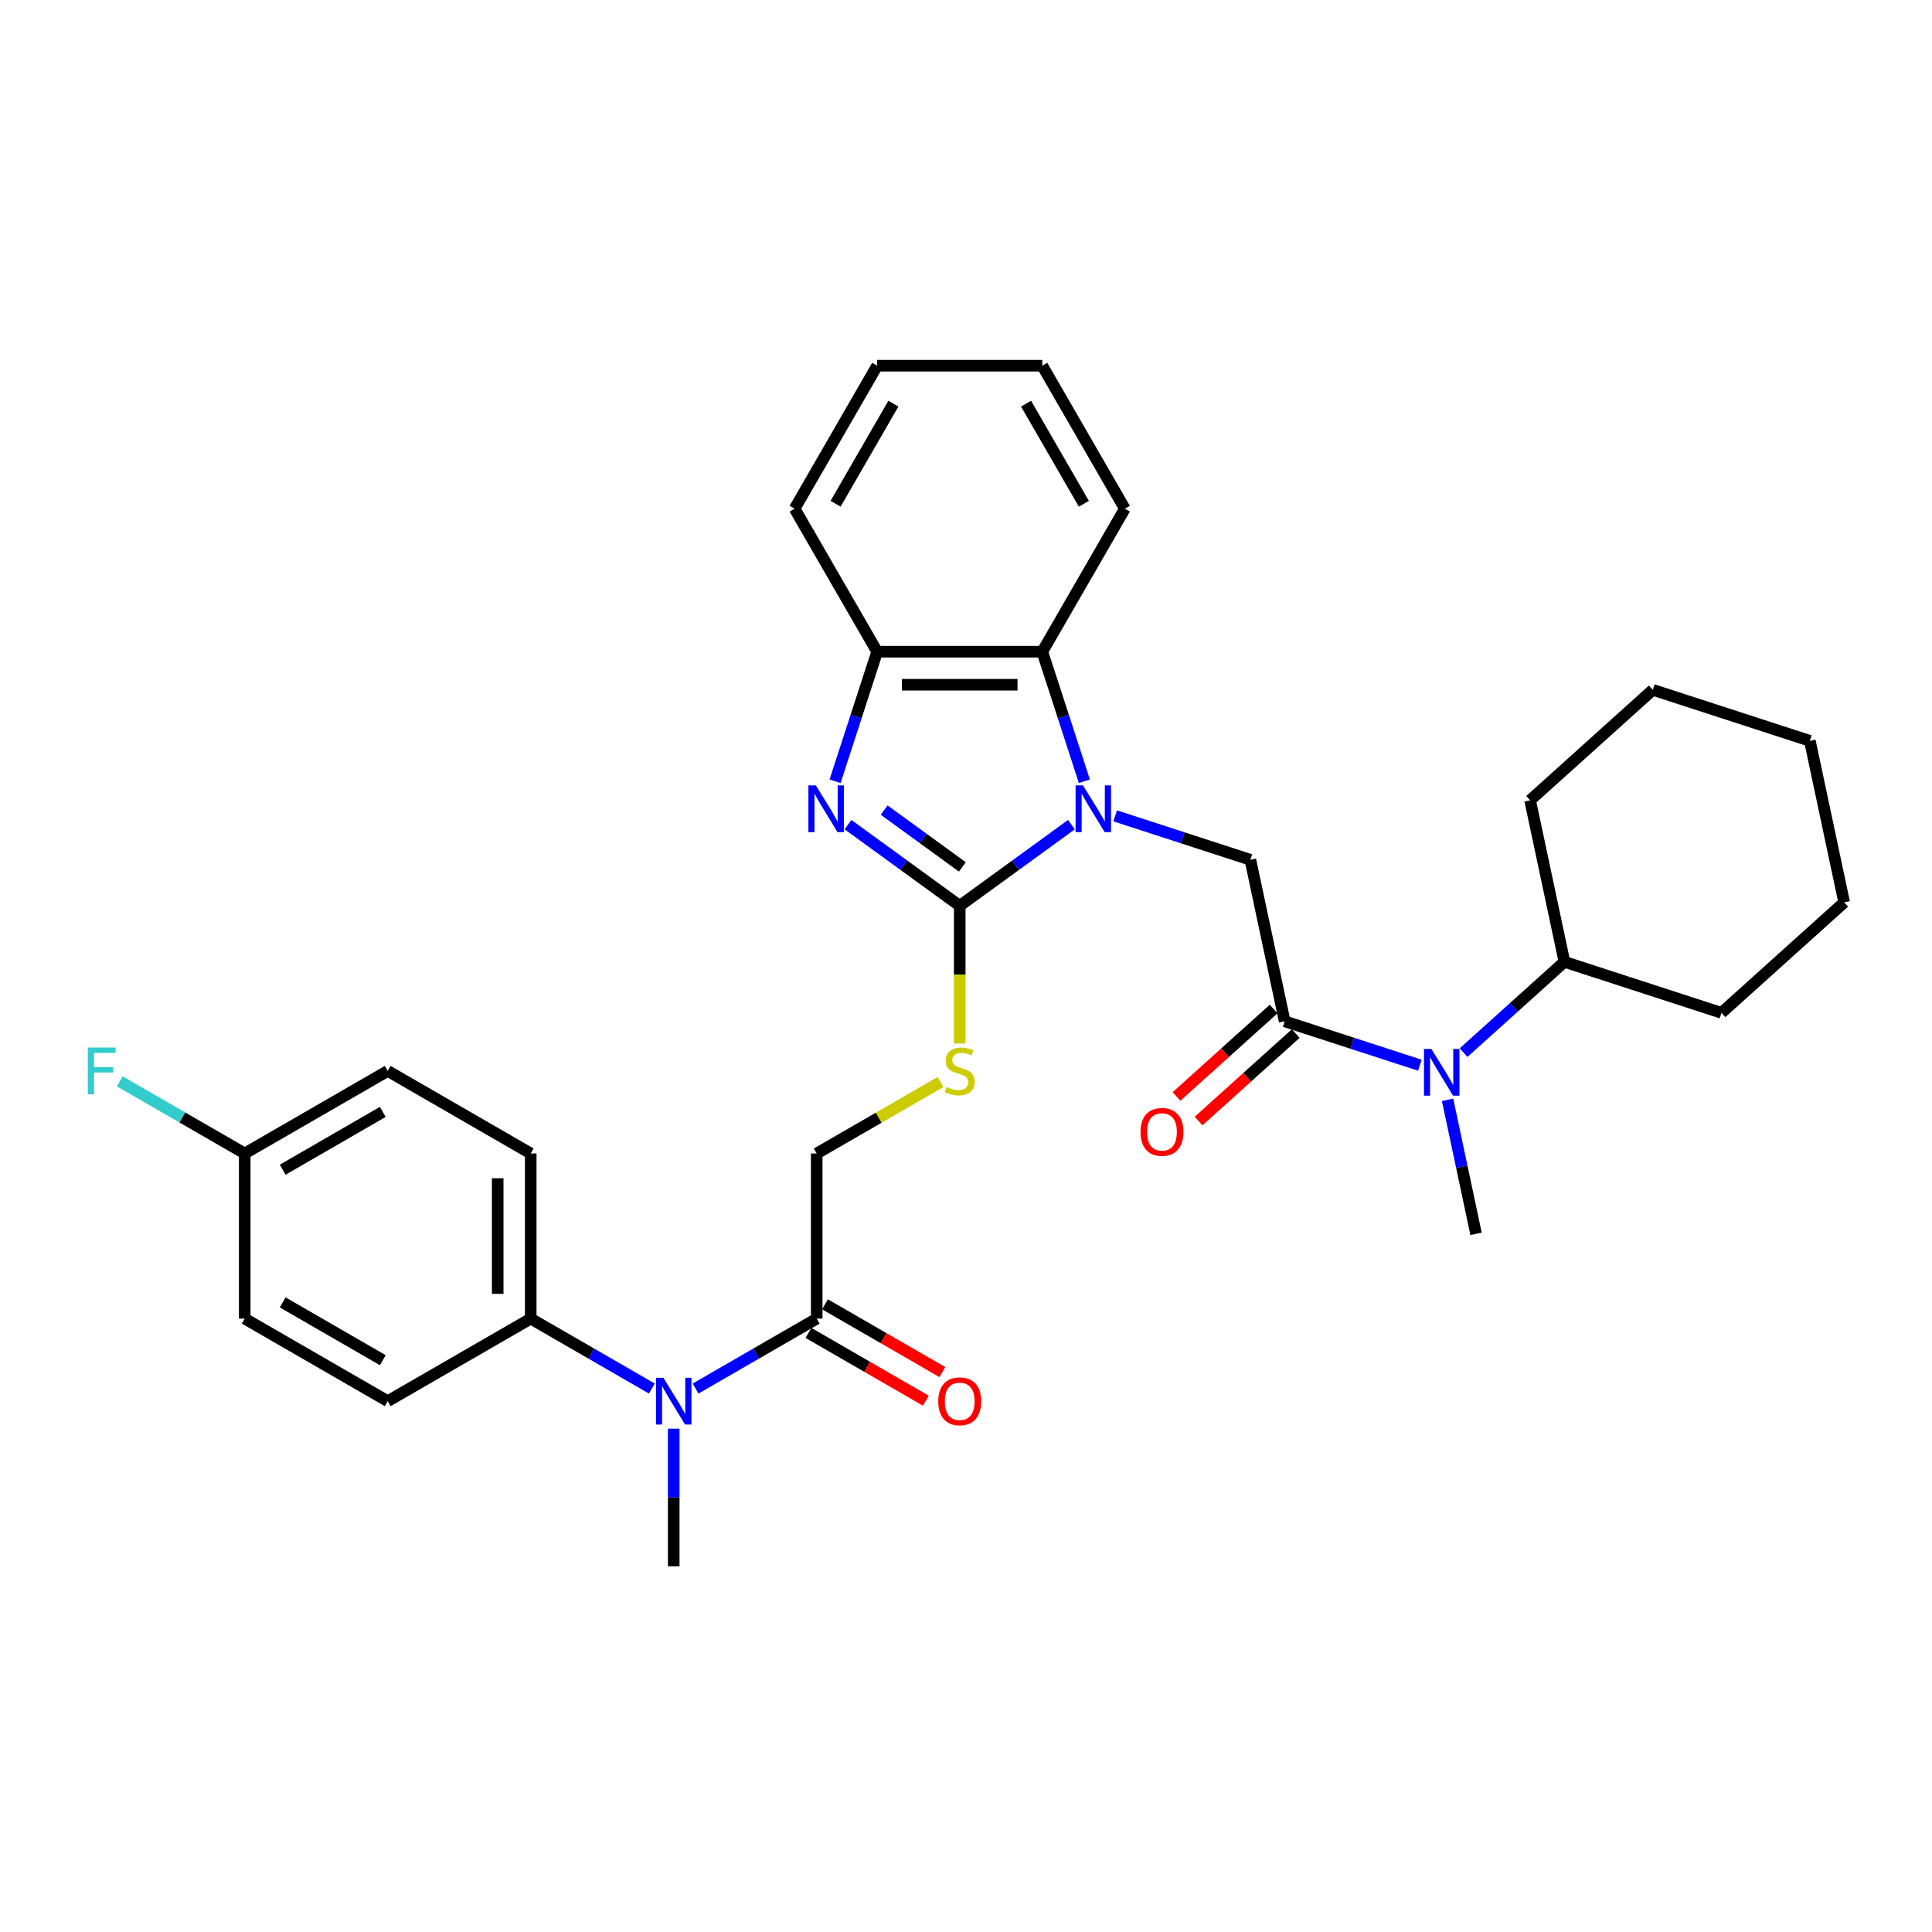 <?xml version='1.0' encoding='iso-8859-1'?>
<svg version='1.1' baseProfile='full'
              xmlns='http://www.w3.org/2000/svg'
                      xmlns:rdkit='http://www.rdkit.org/xml'
                      xmlns:xlink='http://www.w3.org/1999/xlink'
                  xml:space='preserve'
width='1000px' height='1000px' viewBox='0 0 1000 1000'>
<!-- END OF HEADER -->
<rect style='opacity:1.0;fill:#FFFFFF;stroke:none' width='1000' height='1000' x='0' y='0'> </rect>
<path class='bond-0' d='M 554.579,426.828 L 525.665,447.835' style='fill:none;fill-rule:evenodd;stroke:#0000FF;stroke-width:6px;stroke-linecap:butt;stroke-linejoin:miter;stroke-opacity:1' />
<path class='bond-0' d='M 525.665,447.835 L 496.751,468.843' style='fill:none;fill-rule:evenodd;stroke:#000000;stroke-width:6px;stroke-linecap:butt;stroke-linejoin:miter;stroke-opacity:1' />
<path class='bond-3' d='M 577.211,422.283 L 612.195,433.65' style='fill:none;fill-rule:evenodd;stroke:#0000FF;stroke-width:6px;stroke-linecap:butt;stroke-linejoin:miter;stroke-opacity:1' />
<path class='bond-3' d='M 612.195,433.65 L 647.179,445.017' style='fill:none;fill-rule:evenodd;stroke:#000000;stroke-width:6px;stroke-linecap:butt;stroke-linejoin:miter;stroke-opacity:1' />
<path class='bond-4' d='M 561.269,404.368 L 550.376,370.845' style='fill:none;fill-rule:evenodd;stroke:#0000FF;stroke-width:6px;stroke-linecap:butt;stroke-linejoin:miter;stroke-opacity:1' />
<path class='bond-4' d='M 550.376,370.845 L 539.484,337.322' style='fill:none;fill-rule:evenodd;stroke:#000000;stroke-width:6px;stroke-linecap:butt;stroke-linejoin:miter;stroke-opacity:1' />
<path class='bond-1' d='M 496.751,468.843 L 467.837,447.835' style='fill:none;fill-rule:evenodd;stroke:#000000;stroke-width:6px;stroke-linecap:butt;stroke-linejoin:miter;stroke-opacity:1' />
<path class='bond-1' d='M 467.837,447.835 L 438.922,426.828' style='fill:none;fill-rule:evenodd;stroke:#0000FF;stroke-width:6px;stroke-linecap:butt;stroke-linejoin:miter;stroke-opacity:1' />
<path class='bond-1' d='M 498.124,448.712 L 477.884,434.006' style='fill:none;fill-rule:evenodd;stroke:#000000;stroke-width:6px;stroke-linecap:butt;stroke-linejoin:miter;stroke-opacity:1' />
<path class='bond-1' d='M 477.884,434.006 L 457.644,419.301' style='fill:none;fill-rule:evenodd;stroke:#0000FF;stroke-width:6px;stroke-linecap:butt;stroke-linejoin:miter;stroke-opacity:1' />
<path class='bond-8' d='M 496.751,468.843 L 496.751,504.474' style='fill:none;fill-rule:evenodd;stroke:#000000;stroke-width:6px;stroke-linecap:butt;stroke-linejoin:miter;stroke-opacity:1' />
<path class='bond-8' d='M 496.751,504.474 L 496.751,540.105' style='fill:none;fill-rule:evenodd;stroke:#CCCC00;stroke-width:6px;stroke-linecap:butt;stroke-linejoin:miter;stroke-opacity:1' />
<path class='bond-32' d='M 432.233,404.368 L 443.125,370.845' style='fill:none;fill-rule:evenodd;stroke:#0000FF;stroke-width:6px;stroke-linecap:butt;stroke-linejoin:miter;stroke-opacity:1' />
<path class='bond-32' d='M 443.125,370.845 L 454.017,337.322' style='fill:none;fill-rule:evenodd;stroke:#000000;stroke-width:6px;stroke-linecap:butt;stroke-linejoin:miter;stroke-opacity:1' />
<path class='bond-2' d='M 664.949,528.617 L 647.179,445.017' style='fill:none;fill-rule:evenodd;stroke:#000000;stroke-width:6px;stroke-linecap:butt;stroke-linejoin:miter;stroke-opacity:1' />
<path class='bond-6' d='M 664.949,528.617 L 699.933,539.984' style='fill:none;fill-rule:evenodd;stroke:#000000;stroke-width:6px;stroke-linecap:butt;stroke-linejoin:miter;stroke-opacity:1' />
<path class='bond-6' d='M 699.933,539.984 L 734.917,551.351' style='fill:none;fill-rule:evenodd;stroke:#0000FF;stroke-width:6px;stroke-linecap:butt;stroke-linejoin:miter;stroke-opacity:1' />
<path class='bond-12' d='M 659.23,522.265 L 634.096,544.895' style='fill:none;fill-rule:evenodd;stroke:#000000;stroke-width:6px;stroke-linecap:butt;stroke-linejoin:miter;stroke-opacity:1' />
<path class='bond-12' d='M 634.096,544.895 L 608.963,567.526' style='fill:none;fill-rule:evenodd;stroke:#FF0000;stroke-width:6px;stroke-linecap:butt;stroke-linejoin:miter;stroke-opacity:1' />
<path class='bond-12' d='M 670.668,534.968 L 645.534,557.598' style='fill:none;fill-rule:evenodd;stroke:#000000;stroke-width:6px;stroke-linecap:butt;stroke-linejoin:miter;stroke-opacity:1' />
<path class='bond-12' d='M 645.534,557.598 L 620.4,580.229' style='fill:none;fill-rule:evenodd;stroke:#FF0000;stroke-width:6px;stroke-linecap:butt;stroke-linejoin:miter;stroke-opacity:1' />
<path class='bond-5' d='M 539.484,337.322 L 454.017,337.322' style='fill:none;fill-rule:evenodd;stroke:#000000;stroke-width:6px;stroke-linecap:butt;stroke-linejoin:miter;stroke-opacity:1' />
<path class='bond-5' d='M 526.664,354.416 L 466.837,354.416' style='fill:none;fill-rule:evenodd;stroke:#000000;stroke-width:6px;stroke-linecap:butt;stroke-linejoin:miter;stroke-opacity:1' />
<path class='bond-21' d='M 539.484,337.322 L 582.218,263.306' style='fill:none;fill-rule:evenodd;stroke:#000000;stroke-width:6px;stroke-linecap:butt;stroke-linejoin:miter;stroke-opacity:1' />
<path class='bond-22' d='M 454.017,337.322 L 411.284,263.306' style='fill:none;fill-rule:evenodd;stroke:#000000;stroke-width:6px;stroke-linecap:butt;stroke-linejoin:miter;stroke-opacity:1' />
<path class='bond-14' d='M 757.548,544.839 L 783.648,521.339' style='fill:none;fill-rule:evenodd;stroke:#0000FF;stroke-width:6px;stroke-linecap:butt;stroke-linejoin:miter;stroke-opacity:1' />
<path class='bond-14' d='M 783.648,521.339 L 809.747,497.839' style='fill:none;fill-rule:evenodd;stroke:#000000;stroke-width:6px;stroke-linecap:butt;stroke-linejoin:miter;stroke-opacity:1' />
<path class='bond-23' d='M 749.259,569.266 L 756.631,603.946' style='fill:none;fill-rule:evenodd;stroke:#0000FF;stroke-width:6px;stroke-linecap:butt;stroke-linejoin:miter;stroke-opacity:1' />
<path class='bond-23' d='M 756.631,603.946 L 764.002,638.627' style='fill:none;fill-rule:evenodd;stroke:#000000;stroke-width:6px;stroke-linecap:butt;stroke-linejoin:miter;stroke-opacity:1' />
<path class='bond-7' d='M 422.734,682.51 L 422.734,597.043' style='fill:none;fill-rule:evenodd;stroke:#000000;stroke-width:6px;stroke-linecap:butt;stroke-linejoin:miter;stroke-opacity:1' />
<path class='bond-9' d='M 422.734,682.51 L 391.384,700.61' style='fill:none;fill-rule:evenodd;stroke:#000000;stroke-width:6px;stroke-linecap:butt;stroke-linejoin:miter;stroke-opacity:1' />
<path class='bond-9' d='M 391.384,700.61 L 360.033,718.711' style='fill:none;fill-rule:evenodd;stroke:#0000FF;stroke-width:6px;stroke-linecap:butt;stroke-linejoin:miter;stroke-opacity:1' />
<path class='bond-13' d='M 418.461,689.912 L 448.845,707.455' style='fill:none;fill-rule:evenodd;stroke:#000000;stroke-width:6px;stroke-linecap:butt;stroke-linejoin:miter;stroke-opacity:1' />
<path class='bond-13' d='M 448.845,707.455 L 479.23,724.997' style='fill:none;fill-rule:evenodd;stroke:#FF0000;stroke-width:6px;stroke-linecap:butt;stroke-linejoin:miter;stroke-opacity:1' />
<path class='bond-13' d='M 427.007,675.109 L 457.392,692.651' style='fill:none;fill-rule:evenodd;stroke:#000000;stroke-width:6px;stroke-linecap:butt;stroke-linejoin:miter;stroke-opacity:1' />
<path class='bond-13' d='M 457.392,692.651 L 487.777,710.194' style='fill:none;fill-rule:evenodd;stroke:#FF0000;stroke-width:6px;stroke-linecap:butt;stroke-linejoin:miter;stroke-opacity:1' />
<path class='bond-11' d='M 486.854,560.024 L 454.794,578.534' style='fill:none;fill-rule:evenodd;stroke:#CCCC00;stroke-width:6px;stroke-linecap:butt;stroke-linejoin:miter;stroke-opacity:1' />
<path class='bond-11' d='M 454.794,578.534 L 422.734,597.043' style='fill:none;fill-rule:evenodd;stroke:#000000;stroke-width:6px;stroke-linecap:butt;stroke-linejoin:miter;stroke-opacity:1' />
<path class='bond-10' d='M 337.402,718.711 L 306.051,700.61' style='fill:none;fill-rule:evenodd;stroke:#0000FF;stroke-width:6px;stroke-linecap:butt;stroke-linejoin:miter;stroke-opacity:1' />
<path class='bond-10' d='M 306.051,700.61 L 274.701,682.51' style='fill:none;fill-rule:evenodd;stroke:#000000;stroke-width:6px;stroke-linecap:butt;stroke-linejoin:miter;stroke-opacity:1' />
<path class='bond-24' d='M 348.717,739.483 L 348.717,775.097' style='fill:none;fill-rule:evenodd;stroke:#0000FF;stroke-width:6px;stroke-linecap:butt;stroke-linejoin:miter;stroke-opacity:1' />
<path class='bond-24' d='M 348.717,775.097 L 348.717,810.711' style='fill:none;fill-rule:evenodd;stroke:#000000;stroke-width:6px;stroke-linecap:butt;stroke-linejoin:miter;stroke-opacity:1' />
<path class='bond-15' d='M 274.701,682.51 L 274.701,597.043' style='fill:none;fill-rule:evenodd;stroke:#000000;stroke-width:6px;stroke-linecap:butt;stroke-linejoin:miter;stroke-opacity:1' />
<path class='bond-15' d='M 257.607,669.69 L 257.607,609.863' style='fill:none;fill-rule:evenodd;stroke:#000000;stroke-width:6px;stroke-linecap:butt;stroke-linejoin:miter;stroke-opacity:1' />
<path class='bond-16' d='M 274.701,682.51 L 200.684,725.244' style='fill:none;fill-rule:evenodd;stroke:#000000;stroke-width:6px;stroke-linecap:butt;stroke-linejoin:miter;stroke-opacity:1' />
<path class='bond-25' d='M 809.747,497.839 L 891.031,524.249' style='fill:none;fill-rule:evenodd;stroke:#000000;stroke-width:6px;stroke-linecap:butt;stroke-linejoin:miter;stroke-opacity:1' />
<path class='bond-26' d='M 809.747,497.839 L 791.977,414.239' style='fill:none;fill-rule:evenodd;stroke:#000000;stroke-width:6px;stroke-linecap:butt;stroke-linejoin:miter;stroke-opacity:1' />
<path class='bond-19' d='M 274.701,597.043 L 200.684,554.31' style='fill:none;fill-rule:evenodd;stroke:#000000;stroke-width:6px;stroke-linecap:butt;stroke-linejoin:miter;stroke-opacity:1' />
<path class='bond-18' d='M 200.684,725.244 L 126.668,682.51' style='fill:none;fill-rule:evenodd;stroke:#000000;stroke-width:6px;stroke-linecap:butt;stroke-linejoin:miter;stroke-opacity:1' />
<path class='bond-18' d='M 198.128,704.03 L 146.317,674.117' style='fill:none;fill-rule:evenodd;stroke:#000000;stroke-width:6px;stroke-linecap:butt;stroke-linejoin:miter;stroke-opacity:1' />
<path class='bond-17' d='M 126.668,597.043 L 126.668,682.51' style='fill:none;fill-rule:evenodd;stroke:#000000;stroke-width:6px;stroke-linecap:butt;stroke-linejoin:miter;stroke-opacity:1' />
<path class='bond-20' d='M 126.668,597.043 L 94.326,578.371' style='fill:none;fill-rule:evenodd;stroke:#000000;stroke-width:6px;stroke-linecap:butt;stroke-linejoin:miter;stroke-opacity:1' />
<path class='bond-20' d='M 94.326,578.371 L 61.984,559.698' style='fill:none;fill-rule:evenodd;stroke:#33CCCC;stroke-width:6px;stroke-linecap:butt;stroke-linejoin:miter;stroke-opacity:1' />
<path class='bond-35' d='M 126.668,597.043 L 200.684,554.31' style='fill:none;fill-rule:evenodd;stroke:#000000;stroke-width:6px;stroke-linecap:butt;stroke-linejoin:miter;stroke-opacity:1' />
<path class='bond-35' d='M 146.317,605.437 L 198.128,575.523' style='fill:none;fill-rule:evenodd;stroke:#000000;stroke-width:6px;stroke-linecap:butt;stroke-linejoin:miter;stroke-opacity:1' />
<path class='bond-27' d='M 582.218,263.306 L 539.484,189.289' style='fill:none;fill-rule:evenodd;stroke:#000000;stroke-width:6px;stroke-linecap:butt;stroke-linejoin:miter;stroke-opacity:1' />
<path class='bond-27' d='M 561.004,260.75 L 531.091,208.938' style='fill:none;fill-rule:evenodd;stroke:#000000;stroke-width:6px;stroke-linecap:butt;stroke-linejoin:miter;stroke-opacity:1' />
<path class='bond-33' d='M 411.284,263.306 L 454.017,189.289' style='fill:none;fill-rule:evenodd;stroke:#000000;stroke-width:6px;stroke-linecap:butt;stroke-linejoin:miter;stroke-opacity:1' />
<path class='bond-33' d='M 432.497,260.75 L 462.411,208.938' style='fill:none;fill-rule:evenodd;stroke:#000000;stroke-width:6px;stroke-linecap:butt;stroke-linejoin:miter;stroke-opacity:1' />
<path class='bond-30' d='M 891.031,524.249 L 954.545,467.061' style='fill:none;fill-rule:evenodd;stroke:#000000;stroke-width:6px;stroke-linecap:butt;stroke-linejoin:miter;stroke-opacity:1' />
<path class='bond-29' d='M 791.977,414.239 L 855.492,357.051' style='fill:none;fill-rule:evenodd;stroke:#000000;stroke-width:6px;stroke-linecap:butt;stroke-linejoin:miter;stroke-opacity:1' />
<path class='bond-28' d='M 539.484,189.289 L 454.017,189.289' style='fill:none;fill-rule:evenodd;stroke:#000000;stroke-width:6px;stroke-linecap:butt;stroke-linejoin:miter;stroke-opacity:1' />
<path class='bond-31' d='M 855.492,357.051 L 936.776,383.461' style='fill:none;fill-rule:evenodd;stroke:#000000;stroke-width:6px;stroke-linecap:butt;stroke-linejoin:miter;stroke-opacity:1' />
<path class='bond-34' d='M 954.545,467.061 L 936.776,383.461' style='fill:none;fill-rule:evenodd;stroke:#000000;stroke-width:6px;stroke-linecap:butt;stroke-linejoin:miter;stroke-opacity:1' />
<path  class='atom-0' d='M 560.545 406.504
L 568.476 419.324
Q 569.262 420.589, 570.527 422.88
Q 571.792 425.17, 571.861 425.307
L 571.861 406.504
L 575.074 406.504
L 575.074 430.709
L 571.758 430.709
L 563.246 416.692
Q 562.254 415.051, 561.194 413.171
Q 560.169 411.29, 559.861 410.709
L 559.861 430.709
L 556.716 430.709
L 556.716 406.504
L 560.545 406.504
' fill='#0000FF'/>
<path  class='atom-2' d='M 422.256 406.504
L 430.188 419.324
Q 430.974 420.589, 432.239 422.88
Q 433.504 425.17, 433.572 425.307
L 433.572 406.504
L 436.786 406.504
L 436.786 430.709
L 433.469 430.709
L 424.957 416.692
Q 423.966 415.051, 422.906 413.171
Q 421.88 411.29, 421.572 410.709
L 421.572 430.709
L 418.427 430.709
L 418.427 406.504
L 422.256 406.504
' fill='#0000FF'/>
<path  class='atom-7' d='M 740.882 542.925
L 748.814 555.745
Q 749.6 557.01, 750.865 559.301
Q 752.13 561.591, 752.198 561.728
L 752.198 542.925
L 755.412 542.925
L 755.412 567.129
L 752.096 567.129
L 743.583 553.113
Q 742.592 551.472, 741.532 549.592
Q 740.506 547.711, 740.199 547.13
L 740.199 567.129
L 737.053 567.129
L 737.053 542.925
L 740.882 542.925
' fill='#0000FF'/>
<path  class='atom-9' d='M 489.913 562.617
Q 490.187 562.72, 491.315 563.198
Q 492.443 563.677, 493.674 563.985
Q 494.939 564.258, 496.17 564.258
Q 498.46 564.258, 499.793 563.164
Q 501.127 562.036, 501.127 560.087
Q 501.127 558.754, 500.443 557.934
Q 499.793 557.113, 498.768 556.669
Q 497.742 556.224, 496.033 555.711
Q 493.879 555.062, 492.58 554.446
Q 491.315 553.831, 490.392 552.532
Q 489.503 551.233, 489.503 549.045
Q 489.503 546.002, 491.554 544.122
Q 493.64 542.242, 497.742 542.242
Q 500.545 542.242, 503.725 543.575
L 502.939 546.207
Q 500.033 545.011, 497.845 545.011
Q 495.486 545.011, 494.187 546.002
Q 492.888 546.96, 492.922 548.635
Q 492.922 549.934, 493.571 550.72
Q 494.255 551.506, 495.212 551.951
Q 496.204 552.395, 497.845 552.908
Q 500.033 553.592, 501.332 554.276
Q 502.631 554.959, 503.554 556.361
Q 504.511 557.728, 504.511 560.087
Q 504.511 563.438, 502.255 565.25
Q 500.033 567.027, 496.306 567.027
Q 494.153 567.027, 492.512 566.549
Q 490.905 566.104, 488.99 565.318
L 489.913 562.617
' fill='#CCCC00'/>
<path  class='atom-10' d='M 343.367 713.142
L 351.299 725.962
Q 352.085 727.227, 353.35 729.517
Q 354.615 731.808, 354.683 731.944
L 354.683 713.142
L 357.897 713.142
L 357.897 737.346
L 354.58 737.346
L 346.068 723.329
Q 345.077 721.688, 344.017 719.808
Q 342.991 717.928, 342.683 717.347
L 342.683 737.346
L 339.538 737.346
L 339.538 713.142
L 343.367 713.142
' fill='#0000FF'/>
<path  class='atom-13' d='M 590.324 585.874
Q 590.324 580.062, 593.195 576.814
Q 596.067 573.566, 601.434 573.566
Q 606.802 573.566, 609.673 576.814
Q 612.545 580.062, 612.545 585.874
Q 612.545 591.754, 609.639 595.104
Q 606.733 598.42, 601.434 598.42
Q 596.101 598.42, 593.195 595.104
Q 590.324 591.788, 590.324 585.874
M 601.434 595.685
Q 605.126 595.685, 607.109 593.224
Q 609.126 590.728, 609.126 585.874
Q 609.126 581.122, 607.109 578.729
Q 605.126 576.301, 601.434 576.301
Q 597.742 576.301, 595.725 578.694
Q 593.742 581.087, 593.742 585.874
Q 593.742 590.762, 595.725 593.224
Q 597.742 595.685, 601.434 595.685
' fill='#FF0000'/>
<path  class='atom-14' d='M 485.64 725.312
Q 485.64 719.5, 488.512 716.253
Q 491.383 713.005, 496.751 713.005
Q 502.118 713.005, 504.99 716.253
Q 507.861 719.5, 507.861 725.312
Q 507.861 731.192, 504.956 734.543
Q 502.05 737.859, 496.751 737.859
Q 491.418 737.859, 488.512 734.543
Q 485.64 731.227, 485.64 725.312
M 496.751 735.124
Q 500.443 735.124, 502.426 732.662
Q 504.443 730.167, 504.443 725.312
Q 504.443 720.56, 502.426 718.167
Q 500.443 715.74, 496.751 715.74
Q 493.059 715.74, 491.042 718.133
Q 489.059 720.526, 489.059 725.312
Q 489.059 730.201, 491.042 732.662
Q 493.059 735.124, 496.751 735.124
' fill='#FF0000'/>
<path  class='atom-21' d='M 45.455 542.208
L 59.847 542.208
L 59.847 544.977
L 48.702 544.977
L 48.702 552.327
L 58.617 552.327
L 58.617 555.13
L 48.702 555.13
L 48.702 566.412
L 45.455 566.412
L 45.455 542.208
' fill='#33CCCC'/>
</svg>
